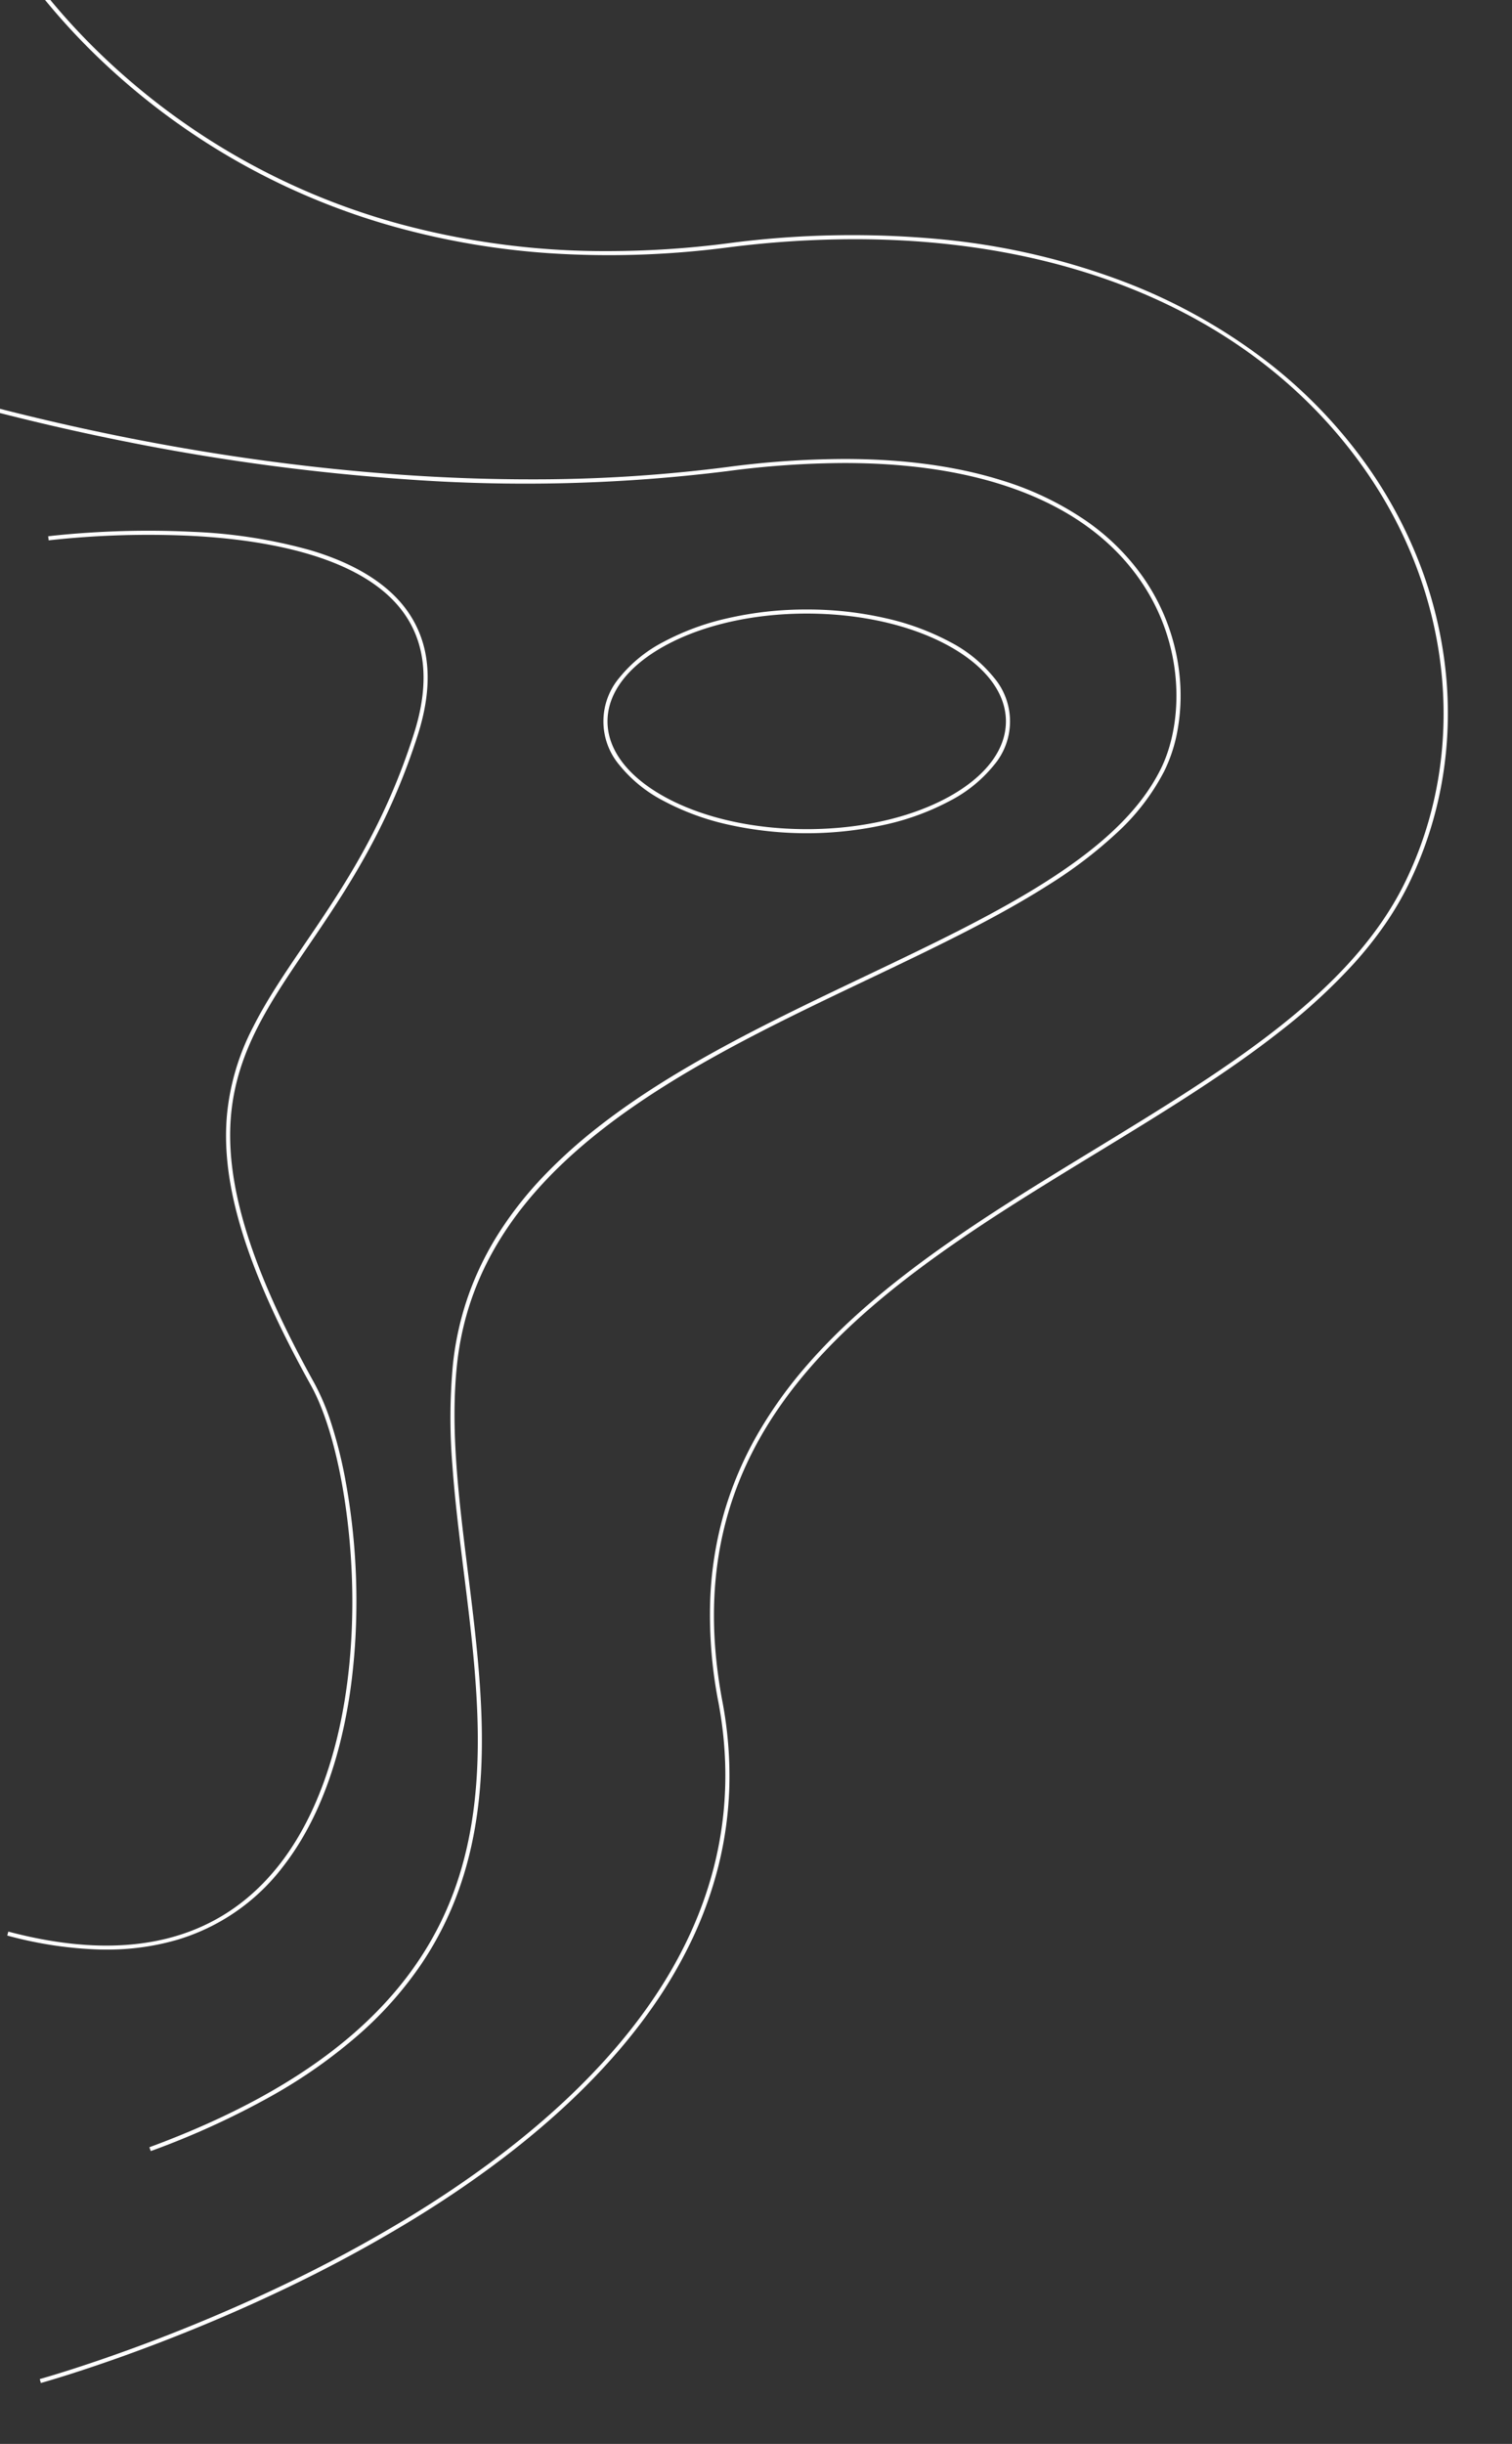 <svg xmlns="http://www.w3.org/2000/svg" xmlns:xlink="http://www.w3.org/1999/xlink" width="371" height="599.368" viewBox="0 0 371 599.368"><rect x="0" y="0" width="371" height="599.368" fill="#333333" stroke="none"/><defs><clipPath id="clip-path"><rect id="Rectangle_37" data-name="Rectangle 37" width="371" height="599.368" transform="translate(-2028.048 9035.632)"></rect></clipPath></defs><g id="Mask_Group_5" data-name="Mask Group 5" transform="translate(2028.048 -9035.632)" clip-path="url(#clip-path)"><g id="Group_74" data-name="Group 74" transform="translate(-3813.302 1113.632)"><path id="Path_114" data-name="Path 114" d="M46.194,868.347l-.265-.964c.118-.032,11.972-3.316,29.1-9.89,10.055-3.861,19.933-8.084,29.358-12.553a347.539,347.539,0,0,0,33-17.79C163.112,811.33,182.7,793.919,195.6,775.4c16.093-23.1,21.758-48.017,16.838-74.046a111.949,111.949,0,0,1-2.008-24.926,89.452,89.452,0,0,1,3.5-21.81,88.509,88.509,0,0,1,8.2-19.1,107.224,107.224,0,0,1,12.059-16.795c18.261-21.022,44.741-37.169,70.349-52.784,32.373-19.74,62.95-38.386,76.279-65.424,15.779-32.009,11.831-71.171-10.3-102.2-25.781-36.146-70.258-55.73-124.671-55.73a247.157,247.157,0,0,0-31.118,2.024,225.355,225.355,0,0,1-43.774,1.414,189.186,189.186,0,0,1-37.041-6.228,171.122,171.122,0,0,1-73.445-41.577,162.611,162.611,0,0,1-12.853-13.83,109.893,109.893,0,0,1-9.963-13.851l.87-.493a109.056,109.056,0,0,0,9.892,13.742,161.672,161.672,0,0,0,12.782,13.745A170.123,170.123,0,0,0,134.2,338.838a192.853,192.853,0,0,0,51.212,6.668,231.64,231.64,0,0,0,29.182-1.889,232.708,232.708,0,0,1,53.137-.943,172.8,172.8,0,0,1,44,10.257,138.669,138.669,0,0,1,34.613,19.132,120.188,120.188,0,0,1,24.982,25.671,110.377,110.377,0,0,1,13.337,24.832,103.5,103.5,0,0,1,6.269,26.4,97.62,97.62,0,0,1-.938,26.592,94.082,94.082,0,0,1-8.283,25.4,77.257,77.257,0,0,1-5.856,9.884,95.341,95.341,0,0,1-7.318,9.2,142.891,142.891,0,0,1-18.221,16.773c-13.466,10.591-28.91,20.008-45.26,29.978-51.592,31.46-104.941,63.991-91.637,134.372a97.763,97.763,0,0,1,1.708,20.884,91.484,91.484,0,0,1-2.658,19.427,97.4,97.4,0,0,1-6.436,17.972,114.294,114.294,0,0,1-9.62,16.527c-12.981,18.633-32.671,36.14-58.525,52.032a348.613,348.613,0,0,1-33.1,17.841c-9.449,4.479-19.35,8.712-29.428,12.581C58.2,865.022,46.312,868.315,46.194,868.347Z" transform="translate(1749.084 7638.079)" fill="#fff"></path><path id="Path_115" data-name="Path 115" d="M73.169,811.47l-.346-.938c40.535-14.952,65.061-35.706,74.98-63.449,8.777-24.552,5.42-51.52,2.173-77.6-1.079-8.665-2.194-17.626-2.8-26.174a141.365,141.365,0,0,1,.142-24.9,74.3,74.3,0,0,1,4-17.4,75.834,75.834,0,0,1,7.63-15.281A91.8,91.8,0,0,1,169.623,572.3a124.55,124.55,0,0,1,13.132-11.834c18.87-14.83,42.614-26.138,65.577-37.074,16.237-7.732,31.573-15.036,44.4-23.186,14.4-9.148,23.371-17.926,28.221-27.626,5.563-11.126,6.249-30.551-5.392-46.907-7.528-10.578-18.957-18.322-33.969-23.019-11.019-3.448-23.83-5.175-38.276-5.175a222.623,222.623,0,0,0-28.751,2,402.511,402.511,0,0,1-78.686,2,540.716,540.716,0,0,1-68.731-9.237c-20.8-4.126-37.943-8.726-48.666-11.857C6.864,376.988.067,374.536,0,374.512l.34-.94c.067.024,6.844,2.469,18.444,5.856,10.705,3.126,27.824,7.717,48.583,11.835,25.892,5.137,61.081,10.217,98.945,10.217a372.408,372.408,0,0,0,48.129-2.993,223.649,223.649,0,0,1,28.877-2c14.554,0,27.46,1.742,38.578,5.22a75.484,75.484,0,0,1,20.868,10.012A56.22,56.22,0,0,1,316.38,425.1a50.993,50.993,0,0,1,9.333,25.778,47.852,47.852,0,0,1-.6,12.053,37.505,37.505,0,0,1-3.263,10.1,54.4,54.4,0,0,1-11.492,15.01,110.226,110.226,0,0,1-17.088,13.013c-12.883,8.182-28.246,15.5-44.51,23.244-44.628,21.253-95.21,45.342-100.447,94.215-1.7,15.875.414,32.862,2.653,50.846,3.261,26.2,6.633,53.284-2.224,78.06a81.764,81.764,0,0,1-9.145,18.119,90.952,90.952,0,0,1-14.889,16.921,126.59,126.59,0,0,1-21.765,15.409A201.606,201.606,0,0,1,73.169,811.47Z" transform="translate(1749.084 7638.079)" fill="#fff"></path><path id="Path_116" data-name="Path 116" d="M62.15,762.056q-.761,0-1.528-.016a96.993,96.993,0,0,1-22.67-3.43l.256-.967c29.548,7.839,51.976,2.25,66.661-16.613,11.245-14.444,17.548-36.838,17.748-63.057.162-21.246-3.918-43.061-10.153-54.284-8.215-14.787-13.827-27.4-17.158-38.553-3.076-10.3-4.2-19.4-3.442-27.818a58.587,58.587,0,0,1,6.495-21.679c3.381-6.694,7.818-13.212,12.515-20.112,9.2-13.516,19.628-28.836,26.917-51.852,4.035-12.741,2.775-23.162-3.746-30.974-10.585-12.682-33.357-16.434-50.6-17.348a222.666,222.666,0,0,0-35.329,1.083l-.127-.992c.041-.005,4.194-.53,10.616-.924a223.645,223.645,0,0,1,24.893-.166,125.446,125.446,0,0,1,28.836,4.508c10.125,3.02,17.687,7.46,22.475,13.2a26.647,26.647,0,0,1,5.975,13.437c.8,5.469.108,11.686-2.044,18.48a159.545,159.545,0,0,1-12.841,29.7c-4.7,8.449-9.53,15.548-14.2,22.412-9.347,13.732-17.42,25.592-18.84,41.318-1.534,16.981,4.973,37.888,20.478,65.8a56.736,56.736,0,0,1,4.141,9.884,110.381,110.381,0,0,1,3.292,12.986,163.574,163.574,0,0,1,2.845,31.907,156.591,156.591,0,0,1-1.062,17.217,127.754,127.754,0,0,1-3.135,16.92c-3.058,11.791-7.689,21.725-13.762,29.527a50.848,50.848,0,0,1-26.388,18.115A61.616,61.616,0,0,1,62.15,762.056Z" transform="translate(1749.084 7638.079)" fill="#fff"></path><path id="Path_117" data-name="Path 117" d="M234.113,433.4a86.16,86.16,0,0,1,19.334,2.13,62.322,62.322,0,0,1,15.824,5.821,33.949,33.949,0,0,1,10.739,8.694,16.6,16.6,0,0,1,0,21.582,33.949,33.949,0,0,1-10.739,8.694,62.322,62.322,0,0,1-15.824,5.821,88.83,88.83,0,0,1-38.668,0,62.325,62.325,0,0,1-15.824-5.821,33.949,33.949,0,0,1-10.739-8.694,16.6,16.6,0,0,1,0-21.582,33.95,33.95,0,0,1,10.739-8.694,62.325,62.325,0,0,1,15.824-5.821A86.163,86.163,0,0,1,234.113,433.4Zm0,53.872c13.108,0,25.424-2.78,34.679-7.828,9.159-5,14.2-11.6,14.2-18.608s-5.044-13.612-14.2-18.608c-9.255-5.048-21.571-7.828-34.679-7.828s-25.424,2.78-34.679,7.828c-9.159,5-14.2,11.6-14.2,18.608s5.044,13.612,14.2,18.608C208.689,484.491,221,487.271,234.113,487.271Z" transform="translate(1749.084 7638.079)" fill="#fff"></path></g></g></svg>